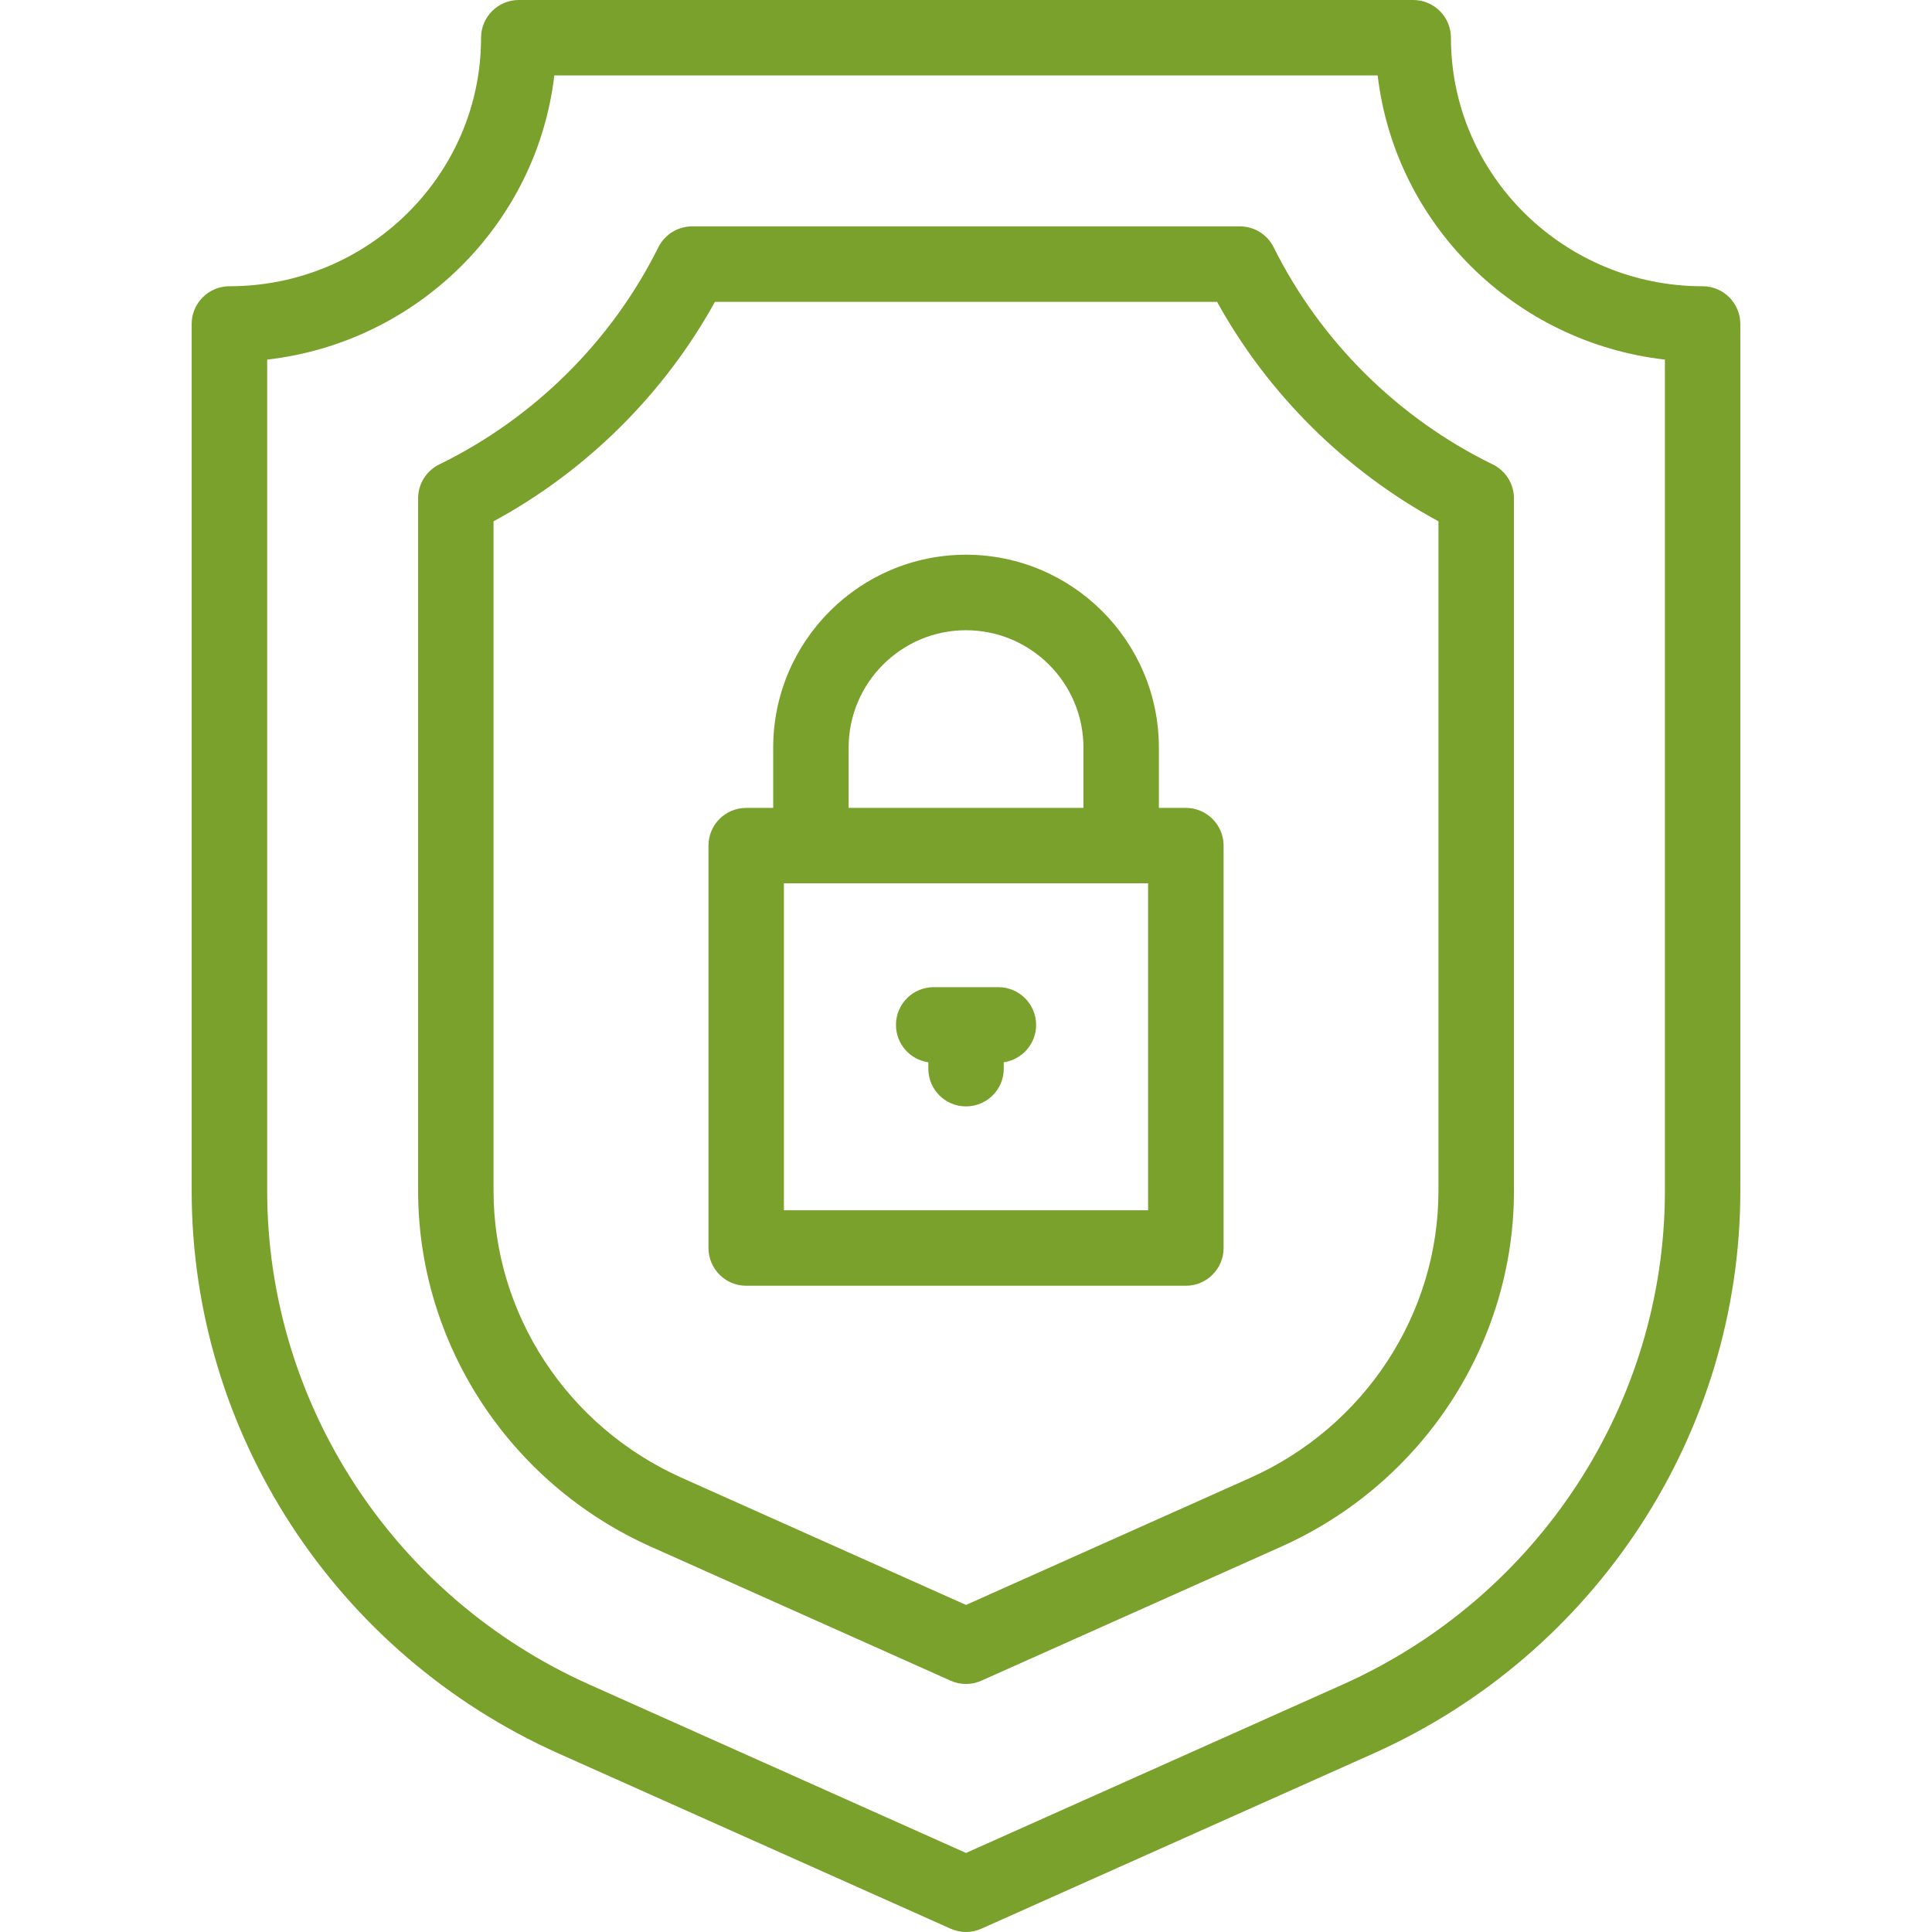 <svg width="24" height="24" viewBox="0 0 24 24" fill="none" xmlns="http://www.w3.org/2000/svg">
<g clip-path="url(#clip0)">
<path d="M21.151 3.556C19.427 3.556 18.024 2.171 18.024 0.469C18.024 0.21 17.814 -6.10352e-05 17.555 -6.10352e-05H6.445C6.186 -6.10352e-05 5.976 0.21 5.976 0.469C5.976 2.171 4.574 3.556 2.85 3.556C2.591 3.556 2.381 3.766 2.381 4.025V14.793C2.381 17.801 4.171 20.545 6.94 21.783L11.809 23.959C11.87 23.986 11.935 24 12 24C12.065 24 12.13 23.986 12.191 23.959L17.06 21.783C19.829 20.545 21.619 17.801 21.619 14.793V4.025C21.619 3.766 21.409 3.556 21.151 3.556ZM20.682 14.793C20.682 17.432 19.11 19.84 16.677 20.927L12 23.018L7.323 20.927C4.89 19.84 3.319 17.432 3.319 14.793V4.467C5.184 4.254 6.669 2.784 6.886 0.937H17.114C17.331 2.784 18.816 4.254 20.682 4.467V14.793H20.682Z" fill="#7AA12C"/>
<path d="M15.822 3.072C15.743 2.913 15.58 2.812 15.402 2.812H8.598C8.42 2.812 8.258 2.913 8.178 3.072C7.599 4.238 6.632 5.196 5.457 5.769C5.296 5.848 5.194 6.011 5.194 6.19V14.793C5.194 16.693 6.33 18.429 8.088 19.215L11.809 20.878C11.87 20.906 11.935 20.919 12 20.919C12.065 20.919 12.13 20.906 12.191 20.878L15.912 19.215C17.671 18.429 18.807 16.693 18.807 14.793V6.19C18.807 6.011 18.704 5.848 18.543 5.769C17.368 5.196 16.402 4.238 15.822 3.072ZM17.869 14.793C17.869 16.324 16.951 17.724 15.53 18.359L12 19.937L8.471 18.359C7.049 17.724 6.131 16.324 6.131 14.793V6.476C7.286 5.85 8.248 4.896 8.881 3.75H15.119C15.752 4.896 16.715 5.85 17.869 6.476V14.793Z" fill="#7AA12C"/>
<path d="M14.731 10.036H14.396V9.287C14.396 7.966 13.321 6.891 12 6.891C10.679 6.891 9.605 7.966 9.605 9.287V10.036H9.27C9.011 10.036 8.801 10.245 8.801 10.505V15.503C8.801 15.762 9.011 15.972 9.27 15.972H14.731C14.99 15.972 15.2 15.762 15.2 15.503V10.505C15.2 10.246 14.99 10.036 14.731 10.036ZM10.542 9.287C10.542 8.483 11.196 7.829 12 7.829C12.804 7.829 13.459 8.483 13.459 9.287V10.036H10.542L10.542 9.287ZM14.262 15.034H9.738V10.973H14.262V15.034Z" fill="#7AA12C"/>
<path d="M12.402 12.263H11.598C11.339 12.263 11.13 12.473 11.13 12.732C11.13 12.968 11.304 13.164 11.532 13.196V13.276C11.532 13.535 11.741 13.744 12 13.744C12.259 13.744 12.469 13.535 12.469 13.276V13.196C12.696 13.163 12.871 12.968 12.871 12.732C12.871 12.473 12.661 12.263 12.402 12.263Z" fill="#7AA12C"/>
</g>
<defs>
<clipPath id="clip0">
<rect width="24" height="24" fill="white"/>
</clipPath>
</defs>
</svg>

